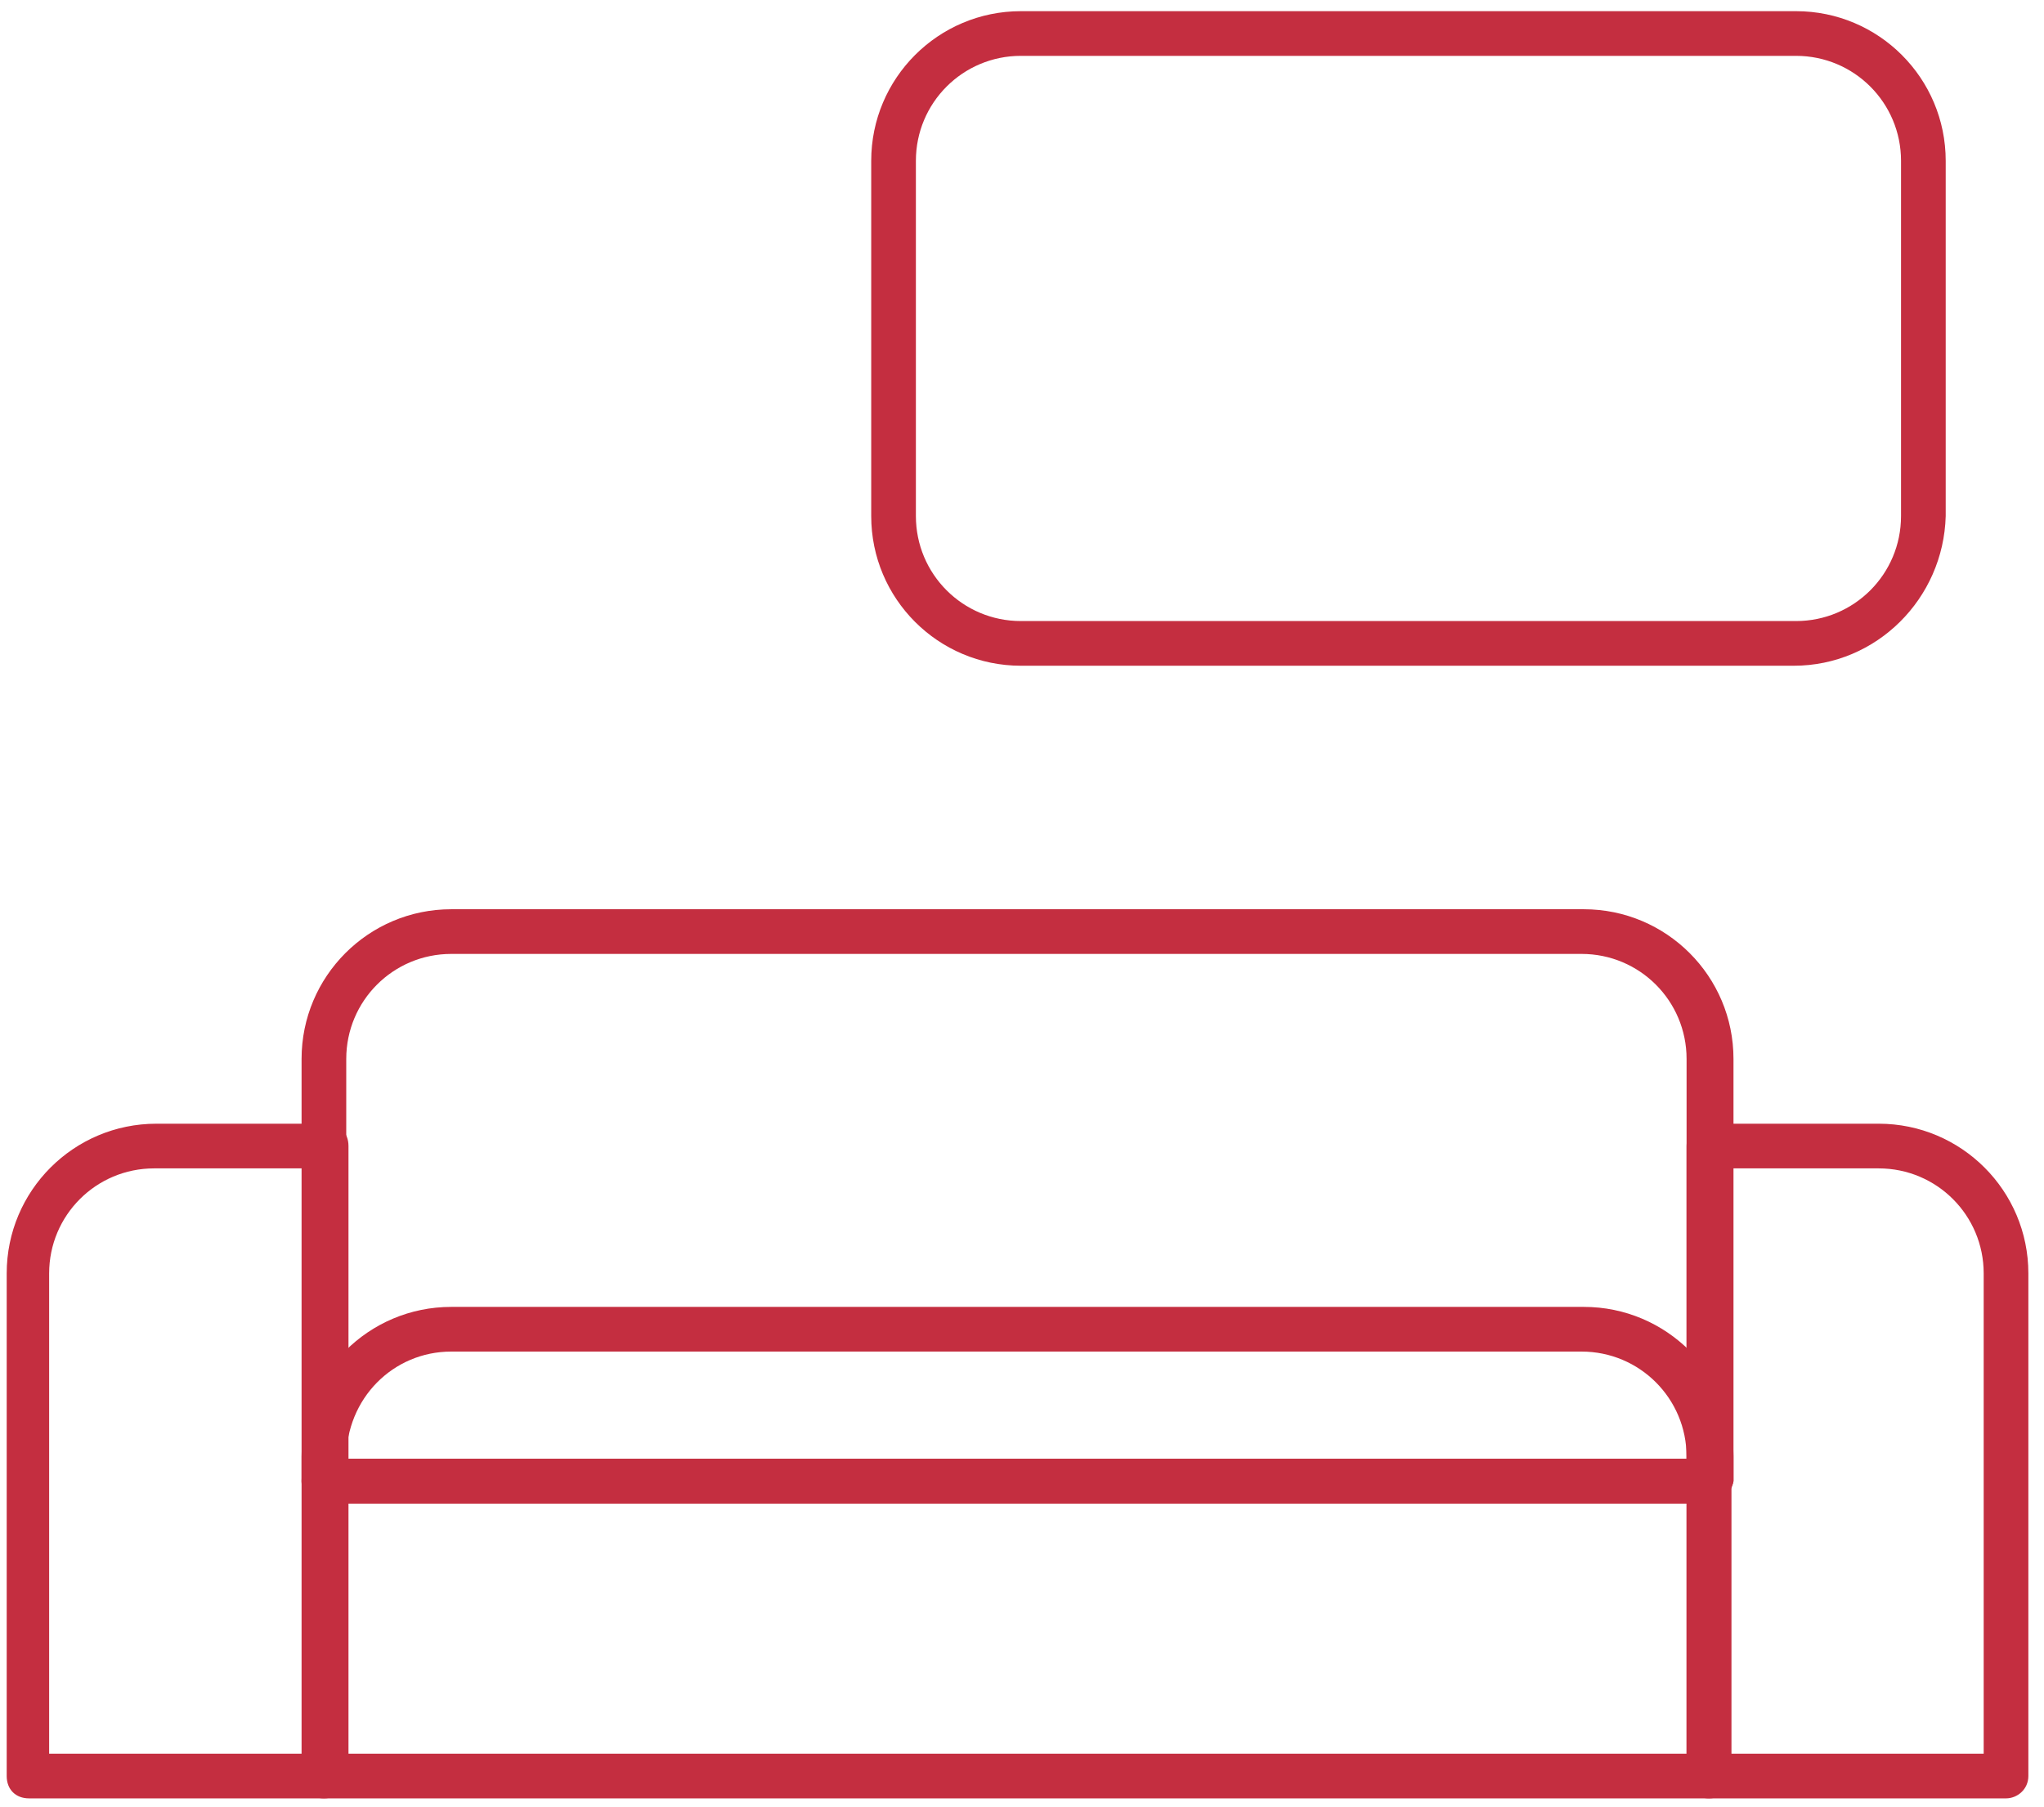 <?xml version="1.0" encoding="utf-8"?>
<!-- Generator: Adobe Illustrator 21.1.0, SVG Export Plug-In . SVG Version: 6.00 Build 0)  -->
<svg version="1.1" id="Ebene_1" xmlns="http://www.w3.org/2000/svg" xmlns:xlink="http://www.w3.org/1999/xlink" x="0px" y="0px"
	 viewBox="0 0 91.5 80.9" style="enable-background:new 0 0 91.5 80.9;" xml:space="preserve">
<style type="text/css">
	.st0{fill:#C42E40;}
</style>
<g>
	<path class="st0" d="M76.5,80.5h-62c-0.6,0-1-0.4-1-1V66.3c0-0.6,0.4-1,1-1h62c0.6,0,1,0.4,1,1v13.2C77.5,80.1,77.1,80.5,76.5,80.5
		z M15.5,78.5h60V67.3h-60V78.5z"/>
</g>
<g>
	<path class="st0" d="M14.5,80.5H1.3c-0.6,0-1-0.4-1-1V57c0-3.7,3-6.7,6.7-6.7h7.6c0.6,0,1,0.4,1,1v28.2
		C15.5,80.1,15.1,80.5,14.5,80.5z M2.3,78.5h11.3V52.3H6.9c-2.6,0-4.7,2.1-4.7,4.7V78.5z"/>
</g>
<g>
	<path class="st0" d="M89.8,80.5H76.5c-0.6,0-1-0.4-1-1V51.3c0-0.6,0.4-1,1-1h7.6c3.7,0,6.7,3,6.7,6.7v22.5
		C90.8,80.1,90.3,80.5,89.8,80.5z M77.5,78.5h11.3V57c0-2.6-2.1-4.7-4.7-4.7h-6.6V78.5z"/>
</g>
<g>
	<path class="st0" d="M76.5,67.3h-62c-0.6,0-1-0.4-1-1V47.4c0-3.7,3-6.7,6.7-6.7h50.7c3.7,0,6.7,3,6.7,6.7v18.9
		C77.5,66.8,77.1,67.3,76.5,67.3z M15.5,65.3h60V47.4c0-2.6-2.1-4.7-4.7-4.7H20.2c-2.6,0-4.7,2.1-4.7,4.7V65.3z"/>
</g>
<g>
	<path class="st0" d="M76.5,67.3h-62c-0.6,0-1-0.4-1-1v-1.1c0-3.7,3-6.7,6.7-6.7h50.7c3.7,0,6.7,3,6.7,6.7v1.1
		C77.5,66.8,77.1,67.3,76.5,67.3z M15.5,65.3h60v-0.1c0-2.6-2.1-4.7-4.7-4.7H20.2C17.6,60.5,15.5,62.6,15.5,65.3L15.5,65.3z"/>
</g>
<g>
	<path class="st0" d="M80.3,29.8H45.7c-3.7,0-6.7-3-6.7-6.7V7.2c0-3.7,3-6.7,6.7-6.7h34.7c3.7,0,6.7,3,6.7,6.7v15.9
		C87,26.8,84,29.8,80.3,29.8z M45.7,2.5c-2.6,0-4.7,2.1-4.7,4.7v15.9c0,2.6,2.1,4.7,4.7,4.7h34.7c2.6,0,4.7-2.1,4.7-4.7V7.2
		c0-2.6-2.1-4.7-4.7-4.7H45.7z"/>
</g>
</svg>
